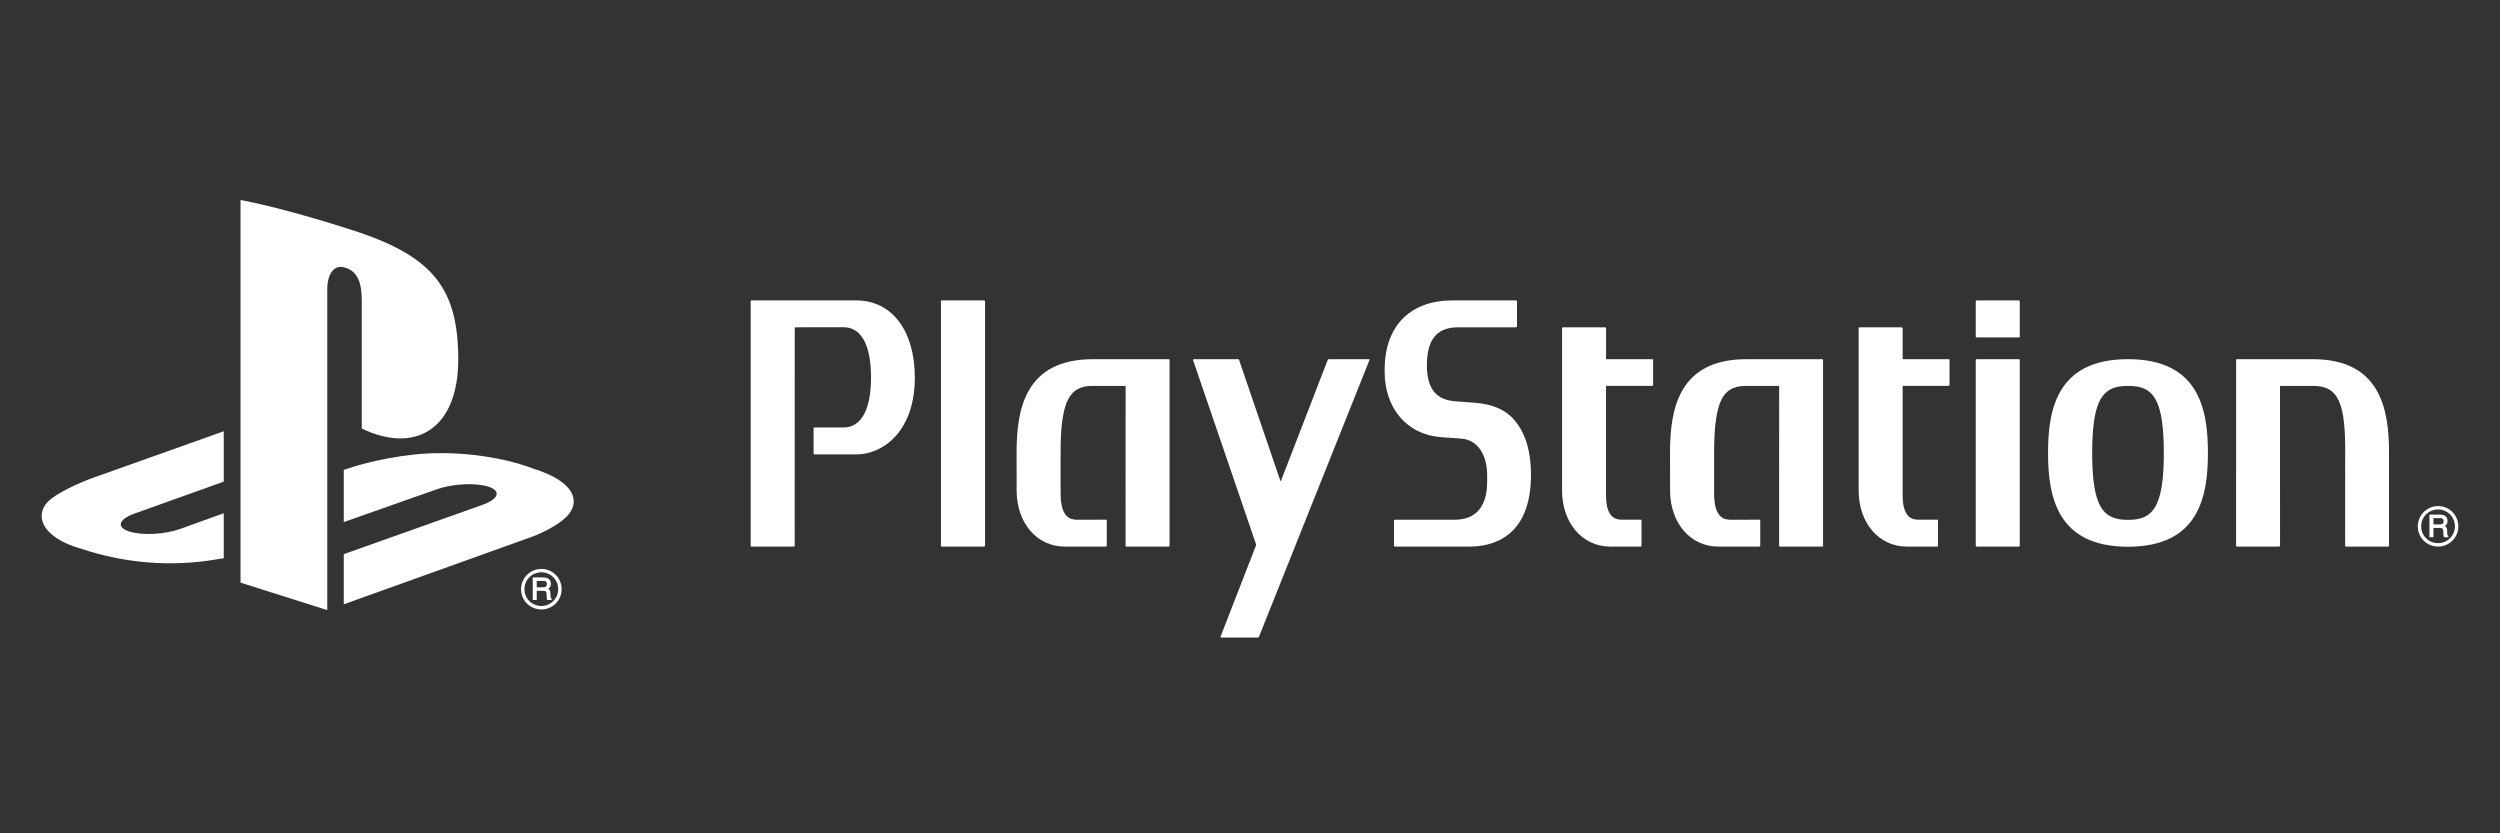 <svg width="600" height="200" viewBox="0 0 600 200" fill="none" xmlns="http://www.w3.org/2000/svg">
<rect x="0" y="0" width="600" height="200" fill="#333333" stroke="none"/>
<g clip-path="url(#clip0_1_2)">
<path d="M57.726 48V139.837L78.545 146.425V69.421C78.545 65.792 80.165 63.383 82.763 64.212C86.159 65.153 86.82 68.495 86.82 72.083V102.838C99.778 109.103 109.981 102.834 109.981 86.305C109.981 69.414 103.999 61.89 86.399 55.84C79.456 53.531 66.59 49.635 57.726 48Z" fill="white"/>
<path d="M82.505 132.999L115.942 121.113C119.724 119.712 120.303 117.809 117.241 116.809C114.132 115.791 108.582 116.082 104.759 117.453L82.505 125.295V112.783L83.779 112.363C83.779 112.363 90.221 110.084 99.281 109.102C108.324 108.112 119.414 109.231 128.13 112.513C137.949 115.628 139.05 120.173 136.565 123.335C134.045 126.465 127.934 128.729 127.934 128.729L82.505 145.029" fill="white"/>
<path d="M19.58 131.734C9.513 128.933 7.835 123.014 12.427 119.595C16.663 116.473 23.878 114.123 23.878 114.123L53.7 103.503V115.59L32.259 123.266C28.461 124.623 27.892 126.533 30.951 127.531C34.065 128.571 39.591 128.291 43.391 126.891L53.7 123.178V133.969C53.036 134.08 52.297 134.192 51.623 134.307C41.344 136.011 30.393 135.311 19.58 131.734Z" fill="white"/>
<path d="M131.254 140.162C131.254 140.468 131.18 140.668 131.024 140.768C130.844 140.891 130.608 140.952 130.31 140.952H128.815V139.428H130.398C130.622 139.428 130.789 139.466 130.924 139.518C131.142 139.625 131.254 139.84 131.254 140.162ZM132.335 143.657C132.259 143.635 132.207 143.561 132.163 143.435C132.143 143.338 132.129 143.2 132.125 143.024L132.101 142.333C132.09 142.013 132.028 141.764 131.894 141.615C131.827 141.499 131.708 141.424 131.595 141.344C131.743 141.208 131.88 141.07 131.996 140.918C132.129 140.703 132.207 140.411 132.207 140.1C132.207 139.466 131.933 139.015 131.401 138.765C131.136 138.653 130.789 138.58 130.377 138.58H127.852V144.004H128.815V141.796H130.283C130.556 141.796 130.74 141.83 130.874 141.875C131.056 141.991 131.154 142.166 131.166 142.466L131.213 143.312C131.227 143.528 131.242 143.657 131.254 143.755L131.326 143.942L131.345 144.004H132.402V143.695M125.874 141.415C125.874 140.307 126.29 139.29 127.048 138.537C127.825 137.767 128.862 137.353 129.94 137.353C131.019 137.353 132.03 137.767 132.788 138.537C133.553 139.29 133.966 140.307 133.966 141.415C133.966 143.635 132.159 145.437 129.94 145.437C128.862 145.437 127.825 145.027 127.048 144.267C126.29 143.501 125.874 142.495 125.874 141.415ZM129.94 146.269C131.242 146.269 132.45 145.756 133.372 144.848C134.282 143.923 134.796 142.716 134.796 141.415C134.796 140.101 134.282 138.873 133.372 137.966C132.45 137.038 131.242 136.542 129.94 136.542C127.238 136.542 125.053 138.719 125.053 141.415C125.053 142.716 125.557 143.923 126.468 144.848C127.39 145.756 128.638 146.269 129.94 146.269Z" fill="white"/>
<path d="M205.496 72.101L180.355 72.09C180.251 72.09 180.168 72.172 180.168 72.267V130.998C180.168 131.092 180.251 131.181 180.355 131.181H190.544L190.723 130.998L190.735 78.642L190.795 78.555L202.462 78.533C206.711 78.533 209.044 82.809 209.044 90.557C209.044 98.31 206.711 102.595 202.462 102.595L195.44 102.588C195.335 102.588 195.264 102.667 195.264 102.768V108.861C195.264 108.98 195.335 109.052 195.44 109.052H205.496C209.044 109.052 212.518 107.411 215.026 104.589C217.996 101.24 219.56 96.405 219.56 90.61C219.56 79.382 214.069 72.101 205.496 72.101Z" fill="white"/>
<path d="M236.225 72.09H226.029C225.913 72.09 225.83 72.172 225.83 72.267V130.998C225.83 131.093 225.913 131.181 226.029 131.181H236.225L236.412 130.998V72.267L236.225 72.09Z" fill="white"/>
<path d="M280.692 86.386C280.692 86.282 280.6 86.204 280.5 86.204H262.343C246.062 86.204 243.981 98.14 243.981 108.631L243.993 117.703C243.993 125.511 248.854 131.18 255.537 131.18H265.444L265.623 130.998V124.911C265.623 124.812 265.539 124.724 265.444 124.724L258.368 124.736C256.737 124.702 254.543 124.013 254.543 118.415V108.62C254.535 102.111 255.142 97.949 256.495 95.582C257.96 92.968 260.268 92.618 262.343 92.618H270.082L270.148 92.71L270.138 130.998C270.138 131.091 270.216 131.18 270.325 131.18H280.502C280.603 131.18 280.692 131.091 280.692 130.998" fill="white"/>
<path d="M354.035 96.668L349.015 96.286C345.249 95.962 342.449 93.879 342.449 87.716C342.449 80.522 345.68 78.553 349.993 78.553H363.889L364.074 78.374V72.267L363.889 72.091H363.599L348.544 72.094C339.059 72.094 332.315 77.658 332.315 88.747V89.23C332.315 97.979 337.705 104.294 345.738 104.907L350.735 105.277C354.547 105.566 356.921 108.97 356.921 114.137V115.59C356.921 118.82 356.112 124.73 349.176 124.73H334.738C334.64 124.73 334.556 124.814 334.556 124.918V130.997L334.738 131.18H352.664C358.188 131.18 367.437 128.947 367.437 113.931C367.437 108.49 366.2 104.202 363.692 101.103C361.554 98.442 358.386 97.002 354.035 96.668Z" fill="white"/>
<path d="M437.536 86.386C437.536 86.282 437.45 86.204 437.354 86.204H419.156C402.91 86.204 400.807 98.14 400.807 108.631L400.82 117.703C400.82 125.511 405.677 131.18 412.396 131.18H422.275L422.458 130.998V124.911C422.458 124.812 422.372 124.724 422.275 124.724L415.195 124.736C413.57 124.702 411.396 124.013 411.389 118.415V108.62C411.389 102.111 412.002 97.949 413.323 95.582C414.79 92.968 417.113 92.618 419.153 92.618H426.927L427.004 92.71L426.985 130.998C426.985 131.091 427.069 131.18 427.171 131.18H437.362C437.463 131.18 437.536 131.091 437.536 130.998" fill="white"/>
<path d="M396.574 86.205H385.514L385.456 86.137V78.736C385.456 78.638 385.38 78.555 385.278 78.555H375.092C374.988 78.555 374.897 78.638 374.897 78.736V117.709C374.897 125.515 379.769 131.181 386.478 131.181H393.773C393.878 131.181 393.959 131.092 393.959 130.998V124.918C393.959 124.819 393.878 124.725 393.773 124.725H389.294C388.147 124.707 385.456 124.649 385.445 118.898V92.66L385.507 92.602C388.895 92.619 396.574 92.602 396.574 92.602L396.754 92.434V86.387C396.754 86.284 396.669 86.205 396.574 86.205Z" fill="white"/>
<path d="M467.71 86.205H456.712L456.637 86.137V78.736L456.469 78.555H446.262C446.162 78.555 446.074 78.638 446.074 78.736V117.709C446.074 125.515 450.938 131.181 457.642 131.181H464.935C465.044 131.181 465.115 131.092 465.115 130.998V124.918C465.115 124.819 465.044 124.725 464.935 124.725H460.457C459.306 124.707 456.637 124.649 456.637 118.898V92.66L456.699 92.602C460.061 92.619 467.71 92.602 467.71 92.602L467.891 92.434V86.387C467.891 86.284 467.8 86.205 467.71 86.205Z" fill="white"/>
<path d="M484.553 86.205H474.368C474.273 86.205 474.182 86.284 474.182 86.387V130.998L474.368 131.181H484.553C484.665 131.181 484.741 131.092 484.741 130.998V86.387C484.741 86.284 484.665 86.205 484.553 86.205Z" fill="white"/>
<path d="M484.553 72.09H474.368L474.182 72.267V80.796C474.182 80.899 474.273 80.976 474.368 80.976H484.553C484.665 80.976 484.741 80.899 484.741 80.796V72.267C484.741 72.172 484.665 72.09 484.553 72.09Z" fill="white"/>
<path d="M555.026 86.205H536.847C536.752 86.205 536.668 86.284 536.668 86.387L536.663 130.998L536.833 131.181H547.037L547.21 130.998L547.195 92.699L547.266 92.624L555.017 92.619C557.114 92.619 559.413 92.956 560.884 95.377C562.23 97.565 562.84 101.411 562.84 107.447C562.848 107.707 562.832 130.998 562.832 130.998C562.832 131.092 562.913 131.181 563.013 131.181H573.173C573.284 131.181 573.364 131.092 573.364 130.998V108.625C573.364 98.14 571.267 86.205 555.026 86.205Z" fill="white"/>
<path d="M517.177 121.771C515.574 124.408 513.028 124.761 510.719 124.761C508.433 124.761 505.879 124.408 504.259 121.771C502.797 119.398 502.121 115.24 502.121 108.683V108.631C502.121 100.893 503.074 96.498 505.206 94.404C506.482 93.133 508.135 92.618 510.719 92.618C513.34 92.618 514.977 93.133 516.251 94.404C518.365 96.498 519.32 100.912 519.32 108.683C519.32 115.248 518.642 119.41 517.177 121.771ZM510.719 86.205C493.704 86.205 491.529 98.197 491.529 108.683C491.529 119.181 493.704 131.213 510.719 131.213C527.735 131.213 529.904 119.181 529.904 108.683C529.904 98.197 527.735 86.205 510.719 86.205Z" fill="white"/>
<path d="M286.441 86.205L286.323 86.381L301.436 130.585C301.461 130.684 301.461 130.837 301.429 130.934L292.92 152.82C292.884 152.924 292.931 153 293.031 153H301.893C302.002 153 302.117 152.924 302.153 152.82L328.683 86.381C328.72 86.275 328.673 86.205 328.569 86.205H318.901C318.796 86.205 318.686 86.284 318.653 86.381L307.421 115.428H307.295L297.379 86.381C297.356 86.275 297.242 86.205 297.141 86.205" fill="white"/>
<path d="M586.466 125.085C586.466 125.38 586.384 125.572 586.227 125.686C586.053 125.811 585.815 125.863 585.523 125.863H584.029V124.345H585.608C585.833 124.345 586.003 124.38 586.13 124.439C586.345 124.545 586.466 124.756 586.466 125.085ZM587.539 128.577C587.469 128.55 587.413 128.476 587.368 128.352C587.354 128.261 587.34 128.11 587.337 127.941L587.313 127.258C587.298 126.924 587.239 126.674 587.098 126.538C587.032 126.418 586.916 126.336 586.807 126.252C586.948 126.121 587.088 125.987 587.203 125.832C587.34 125.617 587.413 125.337 587.413 125.026C587.413 124.38 587.141 123.932 586.612 123.684C586.337 123.573 586.003 123.499 585.586 123.499H583.068V128.921H584.029V126.709H585.493C585.763 126.709 585.956 126.748 586.079 126.791C586.26 126.907 586.36 127.085 586.376 127.382L586.424 128.232C586.436 128.442 586.448 128.577 586.466 128.662L586.53 128.855L586.551 128.921H587.609V128.607M581.083 126.332C581.083 125.22 581.498 124.212 582.263 123.448C583.039 122.687 584.073 122.27 585.143 122.27C586.225 122.27 587.234 122.687 587.993 123.448C588.762 124.212 589.179 125.22 589.179 126.332C589.179 128.552 587.365 130.355 585.143 130.355C584.073 130.355 583.039 129.944 582.263 129.184C581.498 128.423 581.083 127.41 581.083 126.332ZM585.143 131.181C586.449 131.181 587.663 130.668 588.587 129.766C589.489 128.846 590 127.627 590 126.332C590 125.018 589.489 123.788 588.587 122.881C587.663 121.959 586.449 121.459 585.143 121.459C582.456 121.459 580.269 123.633 580.269 126.332C580.269 127.627 580.768 128.846 581.682 129.766C582.603 130.668 583.847 131.181 585.143 131.181Z" fill="white"/>
</g>
<defs>
<clipPath id="clip0_1_2">
<rect width="580" height="105" fill="white" transform="translate(10 48)"/>
</clipPath>
</defs>
</svg>
